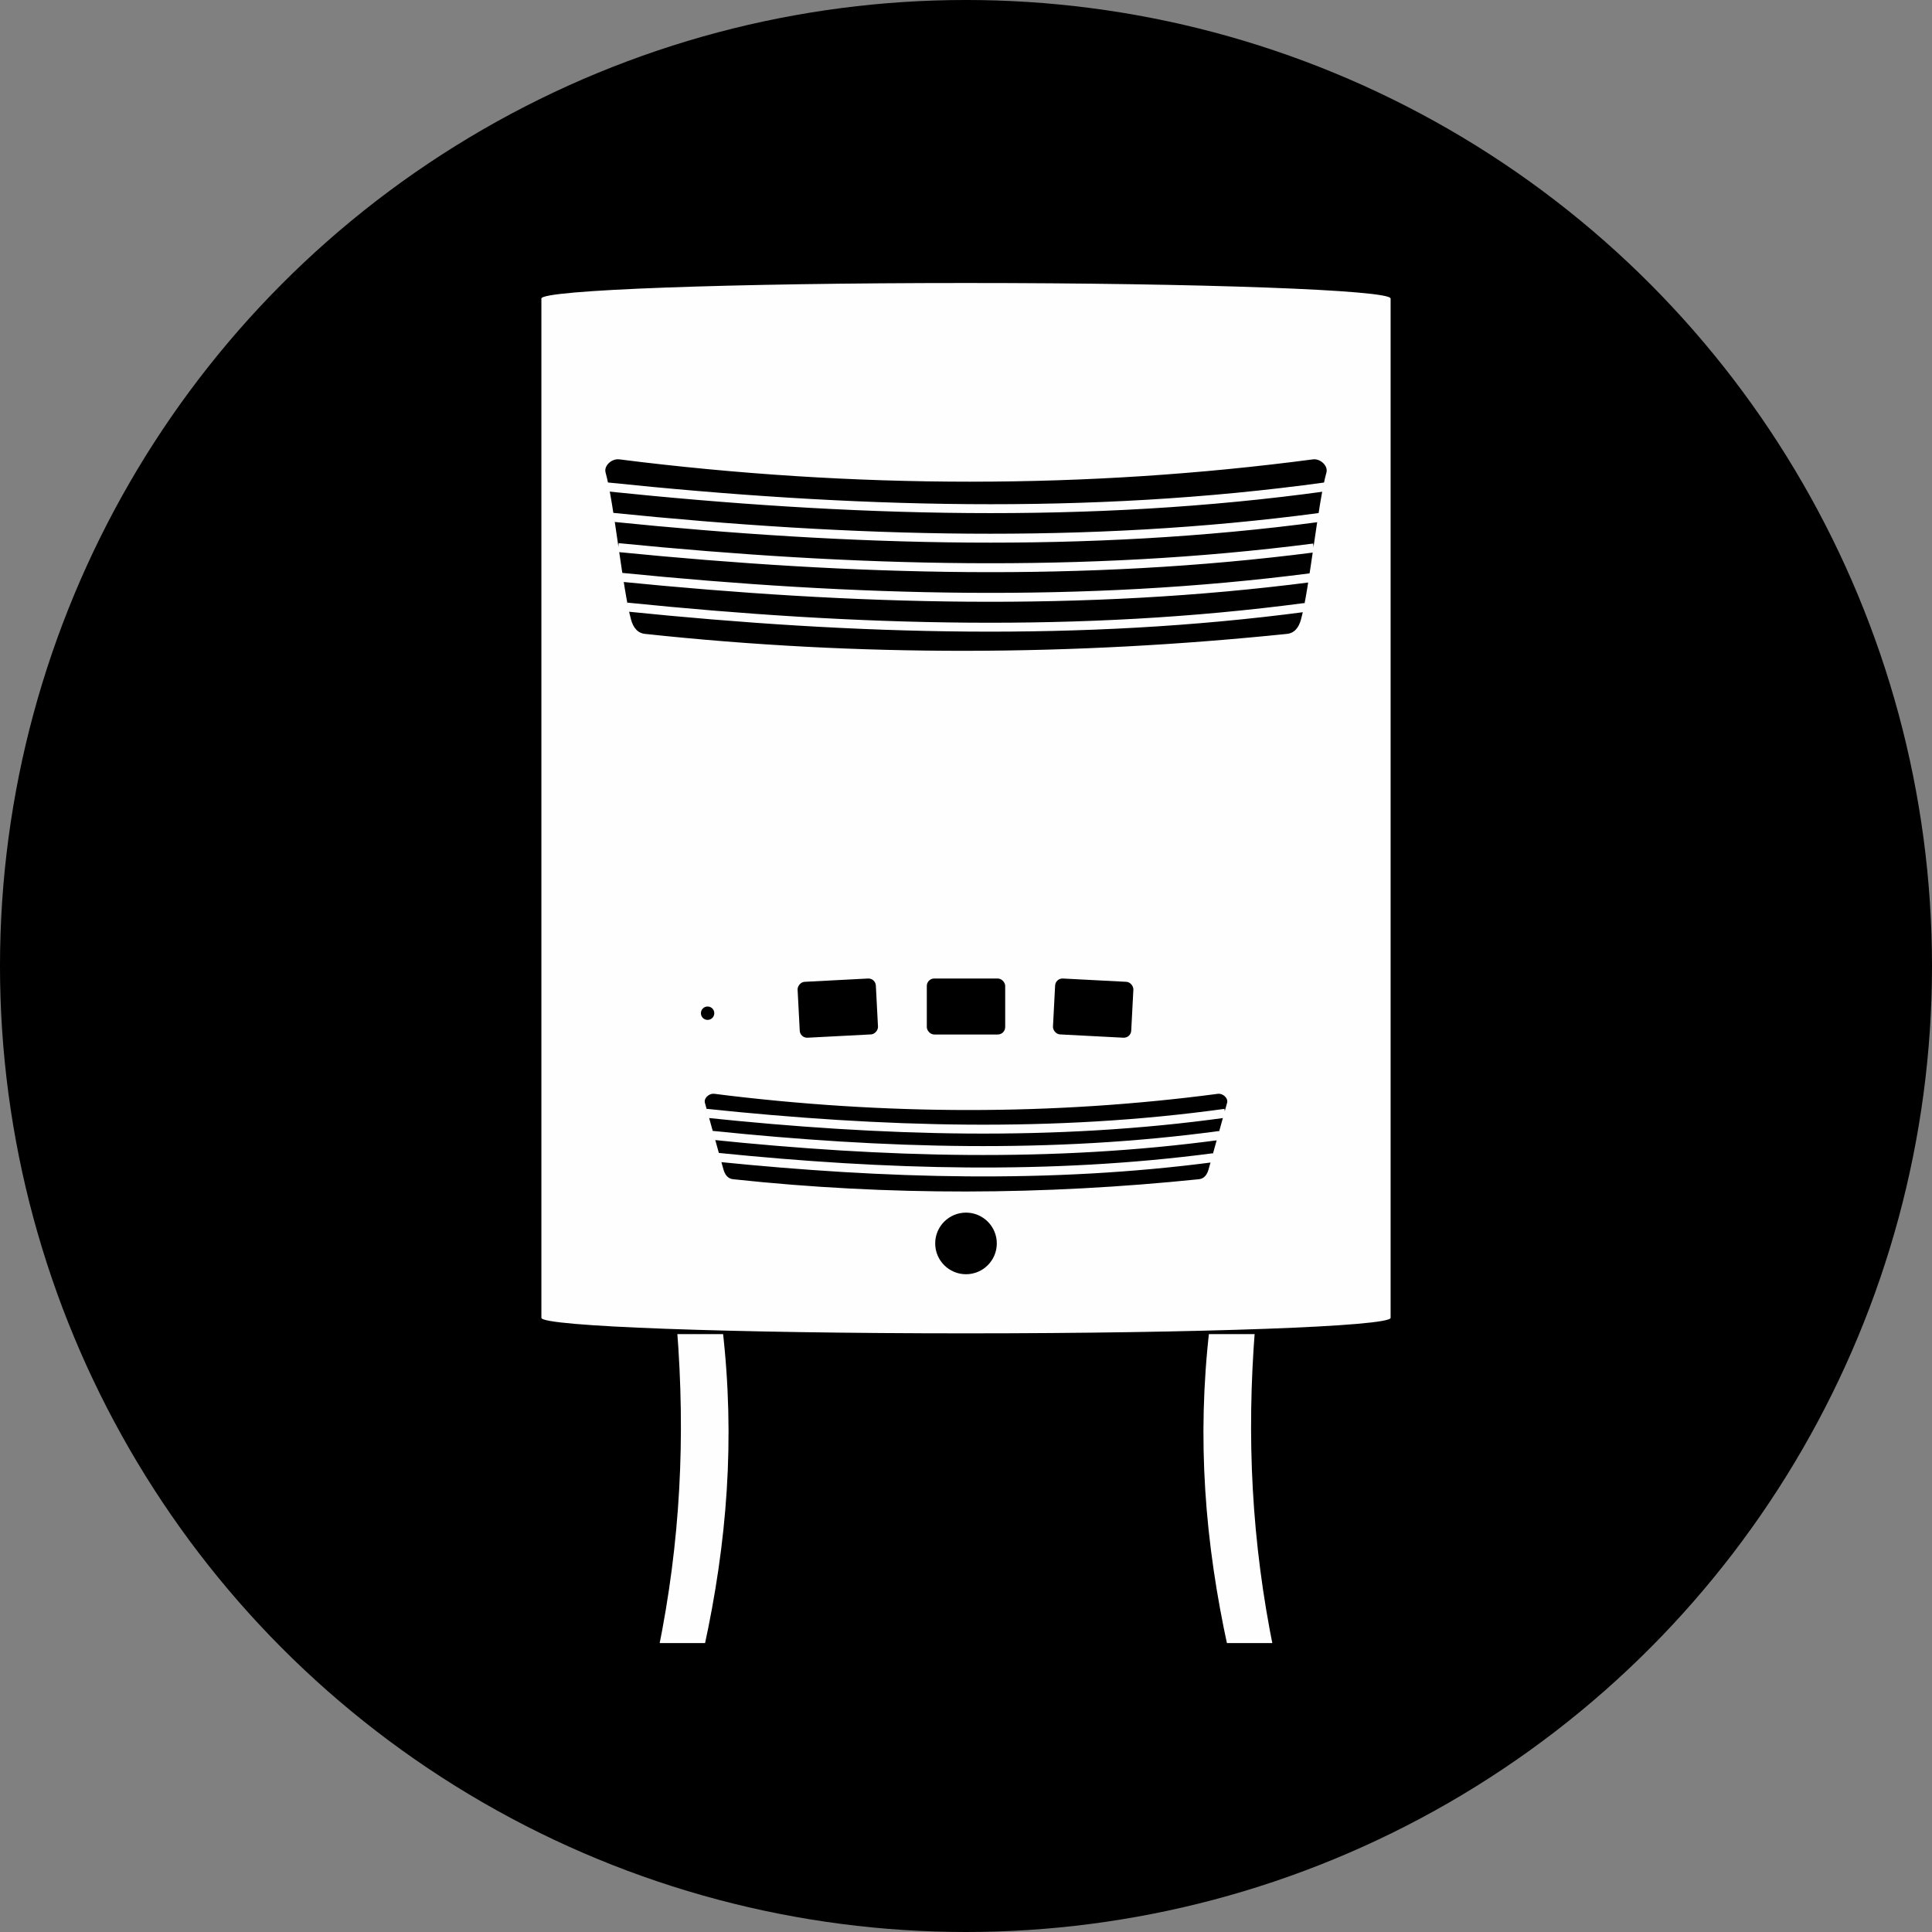 <?xml version="1.0" encoding="UTF-8"?>
<!DOCTYPE svg PUBLIC "-//W3C//DTD SVG 1.1//EN" "http://www.w3.org/Graphics/SVG/1.1/DTD/svg11.dtd">
<!-- Creator: CorelDRAW 2019 (64-Bit) -->
<svg xmlns="http://www.w3.org/2000/svg" xml:space="preserve" width="43.349mm" height="43.349mm" version="1.1" style="shape-rendering:geometricPrecision; text-rendering:geometricPrecision; image-rendering:optimizeQuality; fill-rule:evenodd; clip-rule:evenodd"
viewBox="0 0 4320.71 4320.71"
 xmlns:xlink="http://www.w3.org/1999/xlink"
 xmlns:xodm="http://www.corel.com/coreldraw/odm/2003">
 <rect x="0" y="0" width="4320.71" height="4320.71" fill="#808080" stroke="none"/>
 <defs>
  <style type="text/css">
   <![CDATA[
    .str0 {stroke:black;stroke-width:26.37;stroke-miterlimit:22.926}
    .str2 {stroke:#FEFEFE;stroke-width:19.93;stroke-miterlimit:22.926}
    .str1 {stroke:#FEFEFE;stroke-width:7.6;stroke-miterlimit:22.926}
    .fil2 {fill:none}
    .fil1 {fill:#FEFEFE}
    .fil0 {fill:black}
   ]]>
  </style>
 </defs>
 <g id="Layer_x0020_1">
  <circle class="fil0" cx="2160.35" cy="2160.35" r="2160.36"/>
  <g id="_1691154711376">
   <path class="fil1 str0" d="M1500.7 2970.36c42.75,0 85.49,0 128.24,0 28.81,248.62 10.28,480.66 -41.41,717.44 -42.75,0 -85.49,0 -128.24,0 49.33,-241.52 60.76,-473.55 41.41,-717.44z"/>
   <path class="fil1 str0" d="M2820 2970.36c-42.75,0 -85.49,0 -128.24,0 -28.81,248.62 -10.28,480.66 41.41,717.44 42.75,0 85.49,0 128.24,0 -49.33,-241.52 -60.76,-473.55 -41.41,-717.44z"/>
   <path class="fil1" d="M1210.76 667.63c0,-19.17 425.15,-34.72 949.6,-34.72 524.44,0 949.6,15.55 949.6,34.72 0,754.53 0,1520.61 0,2279.53 0,19.17 -425.15,34.72 -949.6,34.72 -524.44,0 -949.6,-15.55 -949.6,-34.72 0,-758.92 0,-1525 0,-2279.53z"/>
   <rect class="fil0" x="2072.71" y="2188.33" width="175.29" height="125.21" rx="16.56" ry="16.56"/>
   <rect class="fil0" transform="matrix(0.98 0.051 -0.051 0.98 2360.51 2187.49)" width="178.57" height="127.55" rx="16.87" ry="16.87"/>
   <path class="fil0 str1" d="M1597.6 2442.43c384.12,48.29 759.28,48.29 1125.51,0 13.56,-1.79 28.5,11.69 24.85,24.84 -13.8,49.62 -27.63,99.24 -41.43,148.86 -3.65,13.14 -11.26,23.44 -24.84,24.84 -347.56,35.78 -693.32,37.57 -1042.67,0 -13.57,-1.46 -21.19,-11.67 -24.84,-24.84 -13.8,-49.62 -27.62,-99.24 -41.42,-148.86 -3.65,-13.17 11.28,-26.54 24.85,-24.84z"/>
   <path class="fil2 str2" d="M1579.01 2489.71c392.55,41.08 777.87,53.17 1160.76,0"/>
   <path class="fil2 str2" d="M1592.73 2539.03c383.77,39.52 760.67,50.88 1135.2,0.2"/>
   <path class="fil2 str2" d="M1606.45 2588.35c374.31,37.9 742.14,48.6 1107.64,0.63"/>
   <circle class="fil0" cx="2160.35" cy="2780.79" r="68.89"/>
   <rect class="fil0" transform="matrix(-0.98 0.051 0.051 0.98 1957.88 2187.49)" width="178.57" height="127.55" rx="16.87" ry="16.87"/>
   <circle class="fil0" cx="1582.47" cy="2265.92" r="14.97"/>
   <path class="fil0 str1" d="M1384.89 1023.54c529.31,66.54 1046.28,66.54 1550.94,0 18.67,-2.47 39.24,16.14 34.23,34.23 -19,68.36 -38.08,261.02 -57.08,329.38 -5.01,18.08 -15.56,32.32 -34.24,34.24 -478.91,49.28 -955.4,51.73 -1436.77,0 -18.66,-2 -29.2,-16.12 -34.24,-34.24 -18.98,-68.36 -38.08,-261.02 -57.07,-329.38 -5.02,-18.12 15.55,-36.58 34.24,-34.23z"/>
   <path class="fil2 str2" d="M1356.05 1088.7c544.01,56.61 1078,73.27 1608.62,0"/>
   <path class="fil2 str2" d="M1367.93 1156.67c535.78,54.46 1061.97,70.11 1584.86,0.27"/>
   <path class="fil2 str2" d="M1382.65 1224.62c525.62,52.22 1042.14,66.96 1555.4,0.86"/>
   <path class="fil2 str2" d="M1387.34 1290.86c522.45,52.22 1035.86,66.97 1546.02,0.87"/>
   <path class="fil2 str2" d="M1402.36 1357.67c512.3,52.22 1015.74,66.97 1515.99,0.86"/>
  </g>
 </g>
</svg>
